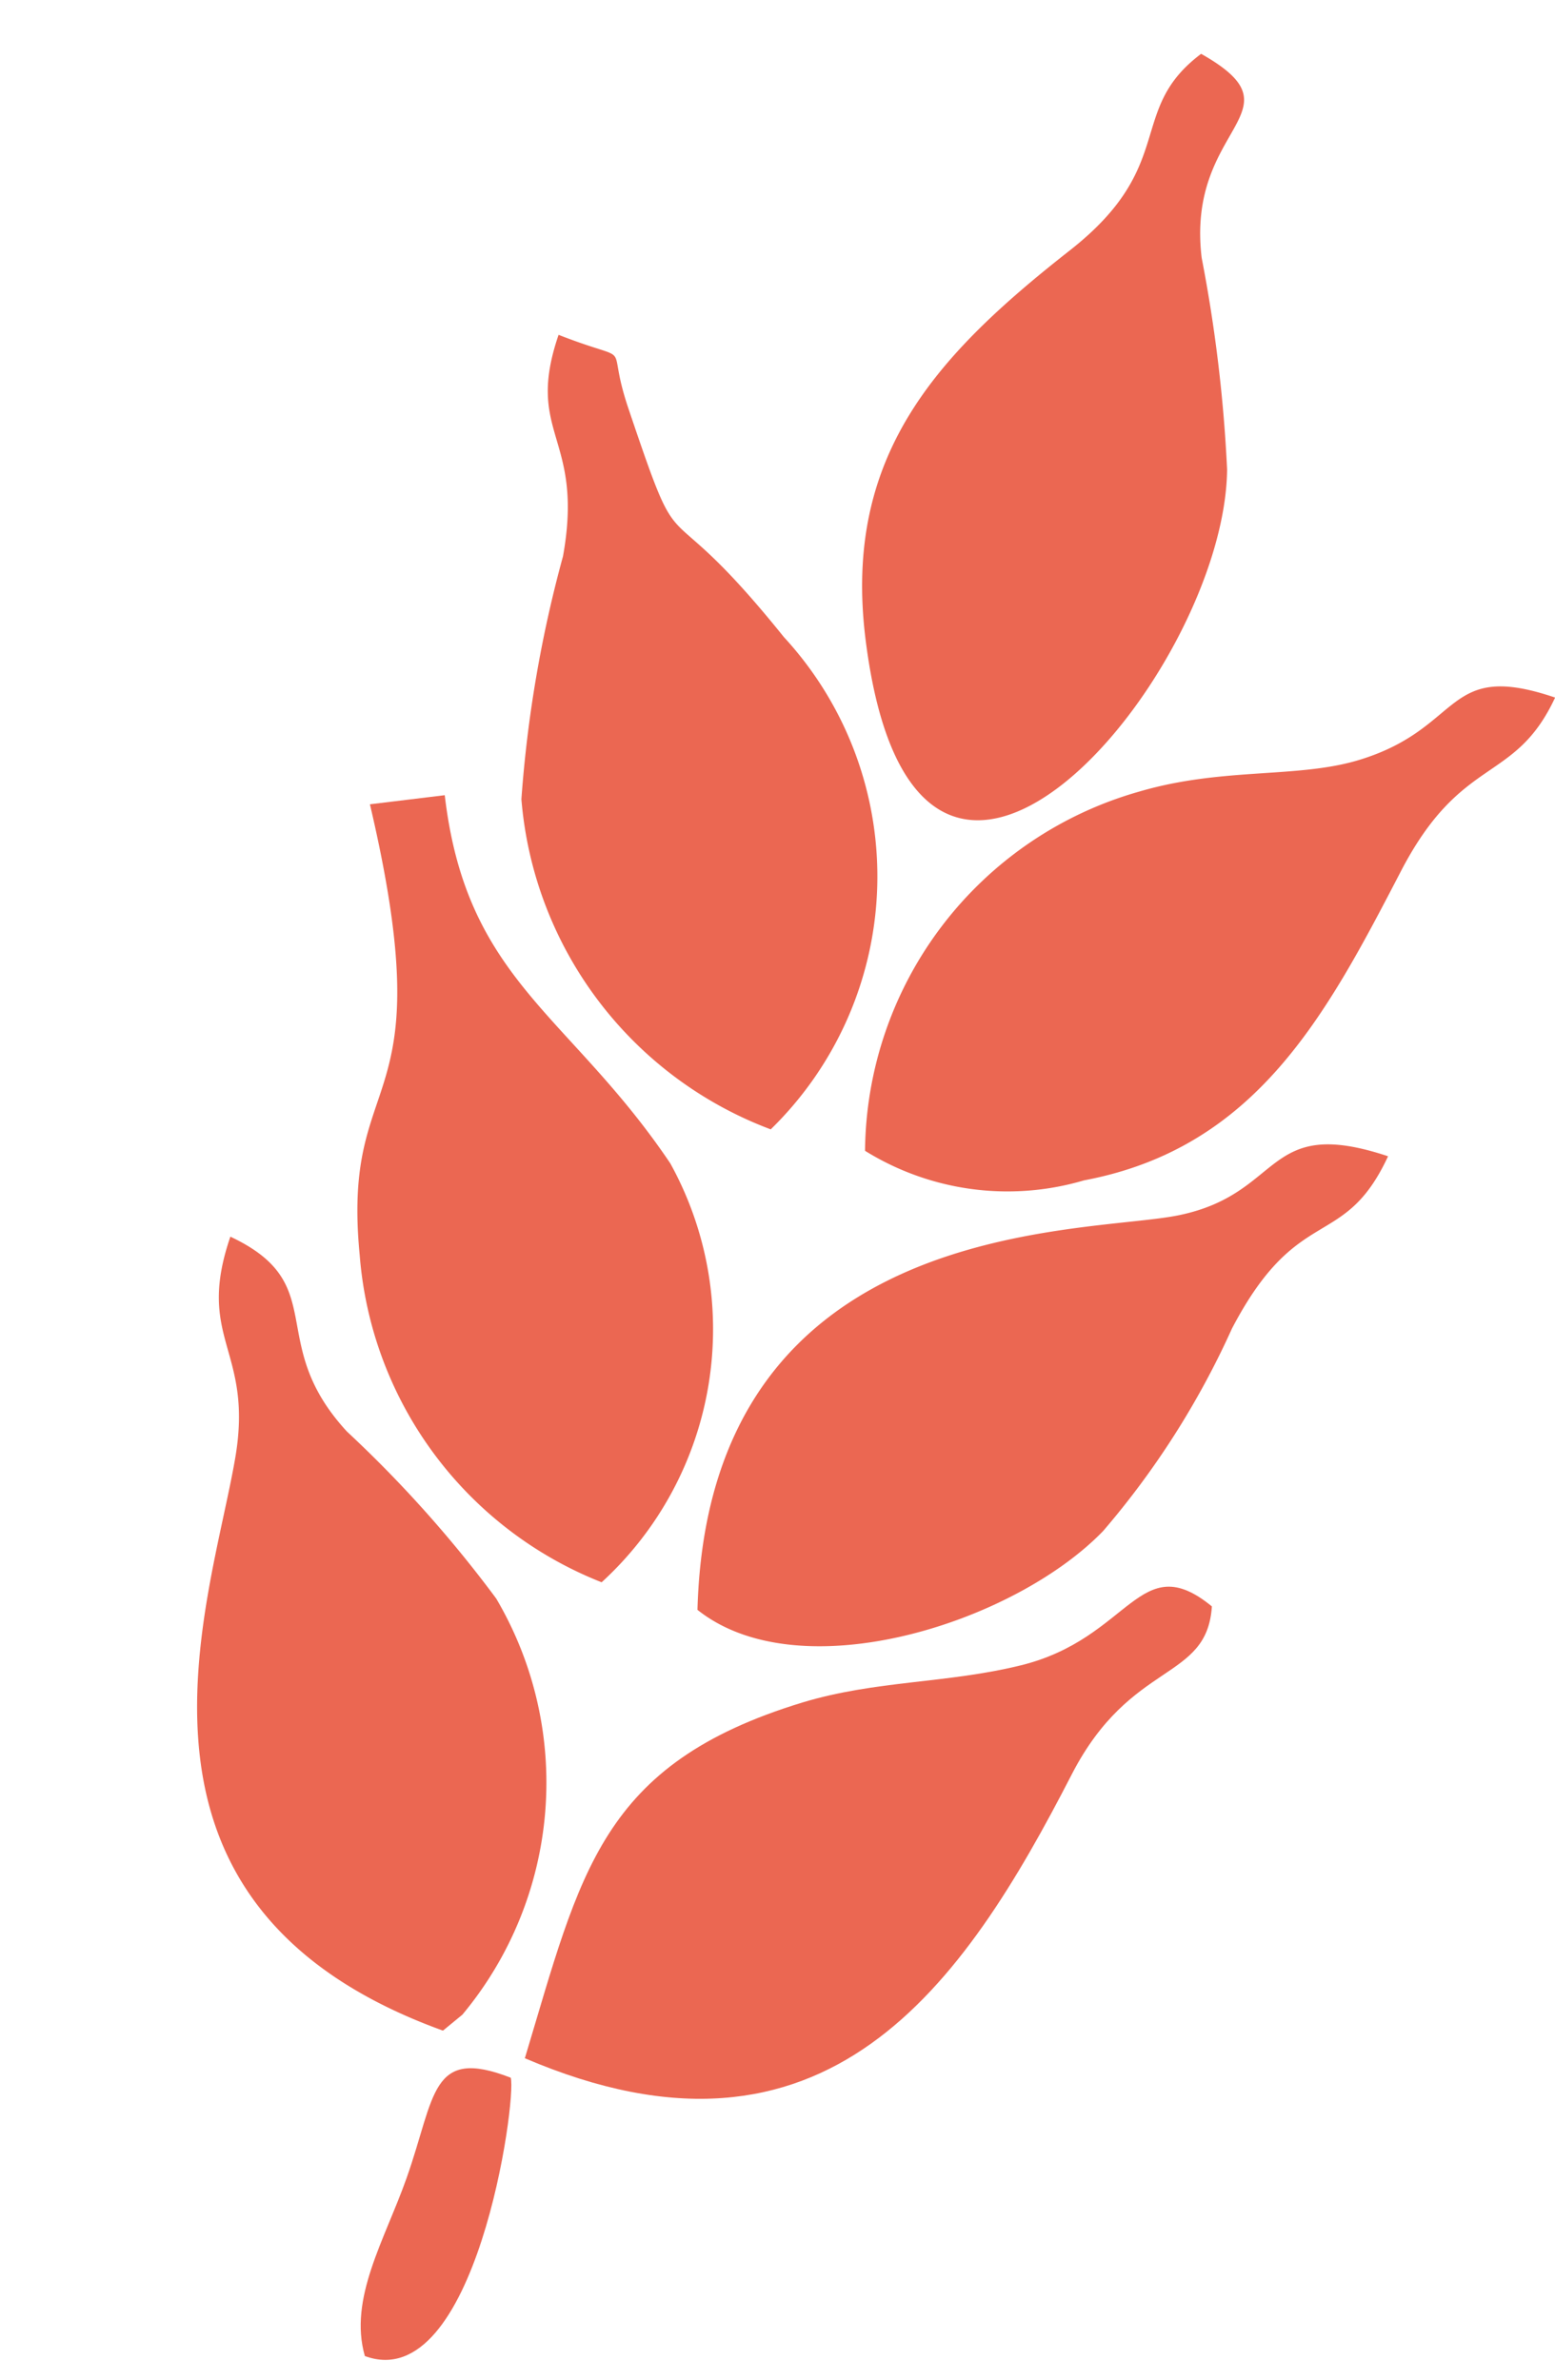 <?xml version="1.0" encoding="UTF-8"?>
<svg xmlns="http://www.w3.org/2000/svg" width="15.804" height="24.189" viewBox="0 0 15.804 24.189">
  <g id="_1779159064480" transform="translate(7.199 -1.276) rotate(20)">
    <path id="Trazado_160" data-name="Trazado 160" d="M3.638,0c-.521.8.169,1.138-.566,2.326-.921,1.479-1.455,2.757-.609,4.422,1.884,3.691,3.564-.892,2.868-2.868a15.021,15.021,0,0,0-.979-1.934C3.736.728,4.834.2,3.638,0Z" transform="translate(1.692 0)" fill="#eb6752" fill-rule="evenodd"></path>
    <path id="Trazado_161" data-name="Trazado 161" d="M.629,4.016c1.815,2.773.619,2.561,1.469,4.34a3.9,3.9,0,0,0,3.448,2.284,3.486,3.486,0,0,0-.8-4.239C3.257,5.318,2.166,5.37,1.312,3.669l-.683.347Z" transform="translate(-0.629 6.04)" fill="#eb6752" fill-rule="evenodd"></path>
    <path id="Trazado_162" data-name="Trazado 162" d="M3.034,10.465c1.262.423,3.07-.974,3.6-2.162a8.551,8.551,0,0,0,.527-2.382c.193-1.442.8-1.119.892-2.188-1.334.037-.86.714-1.791,1.289-.828.513-4.5,1.627-3.228,5.443Z" transform="translate(2.894 6.145)" fill="#eb6752" fill-rule="evenodd"></path>
    <path id="Trazado_163" data-name="Trazado 163" d="M5.483,8.707A3.589,3.589,0,0,0,3.895,3.965c-1.784-1.08-1.125-.2-2.286-1.651-.476-.6-.042-.431-.916-.452.021,1.077.6.873.812,2.1a12.789,12.789,0,0,0,.447,2.464,3.926,3.926,0,0,0,3.53,2.286Z" transform="translate(-0.523 3.055)" fill="#eb6752" fill-rule="evenodd"></path>
    <path id="Trazado_164" data-name="Trazado 164" d="M2.878,12.332c3.332.185,3.935-2.225,4.237-4.615.167-1.3.969-1.35.754-2.088-.9-.315-.664.585-1.617,1.225C5.6,7.291,4.92,7.5,4.291,7.971c-1.715,1.291-1.524,2.392-1.413,4.361Z" transform="translate(2.96 9.16)" fill="#eb6752" fill-rule="evenodd"></path>
    <path id="Trazado_165" data-name="Trazado 165" d="M3.012,8.585a2.746,2.746,0,0,0,2.194-.479C6.735,7.2,6.944,5.692,7.156,4.068c.172-1.35.786-1.233.871-2.21-1.193.026-.765.6-1.643,1.268-.524.4-1.281.545-2,1.074A3.829,3.829,0,0,0,3.012,8.585Z" transform="translate(2.921 3.059)" fill="#eb6752" fill-rule="evenodd"></path>
    <path id="Trazado_166" data-name="Trazado 166" d="M5.483,12.387l.13-.22A3.684,3.684,0,0,0,4.49,8.076,12.445,12.445,0,0,0,2.484,7C1.381,6.43,1.831,5.647.693,5.544c.021,1.106.614.992.815,2.093.275,1.511.225,4.758,3.975,4.75Z" transform="translate(-0.523 9.126)" fill="#eb6752" fill-rule="evenodd"></path>
    <path id="Trazado_167" data-name="Trazado 167" d="M2.805,11.376c1.2.005.561-2.977.426-3.165-.879-.019-.654.434-.646,1.32C2.591,10.2,2.448,10.884,2.805,11.376Z" transform="translate(2.54 13.516)" fill="#eb6752" fill-rule="evenodd"></path>
  </g>
</svg>
